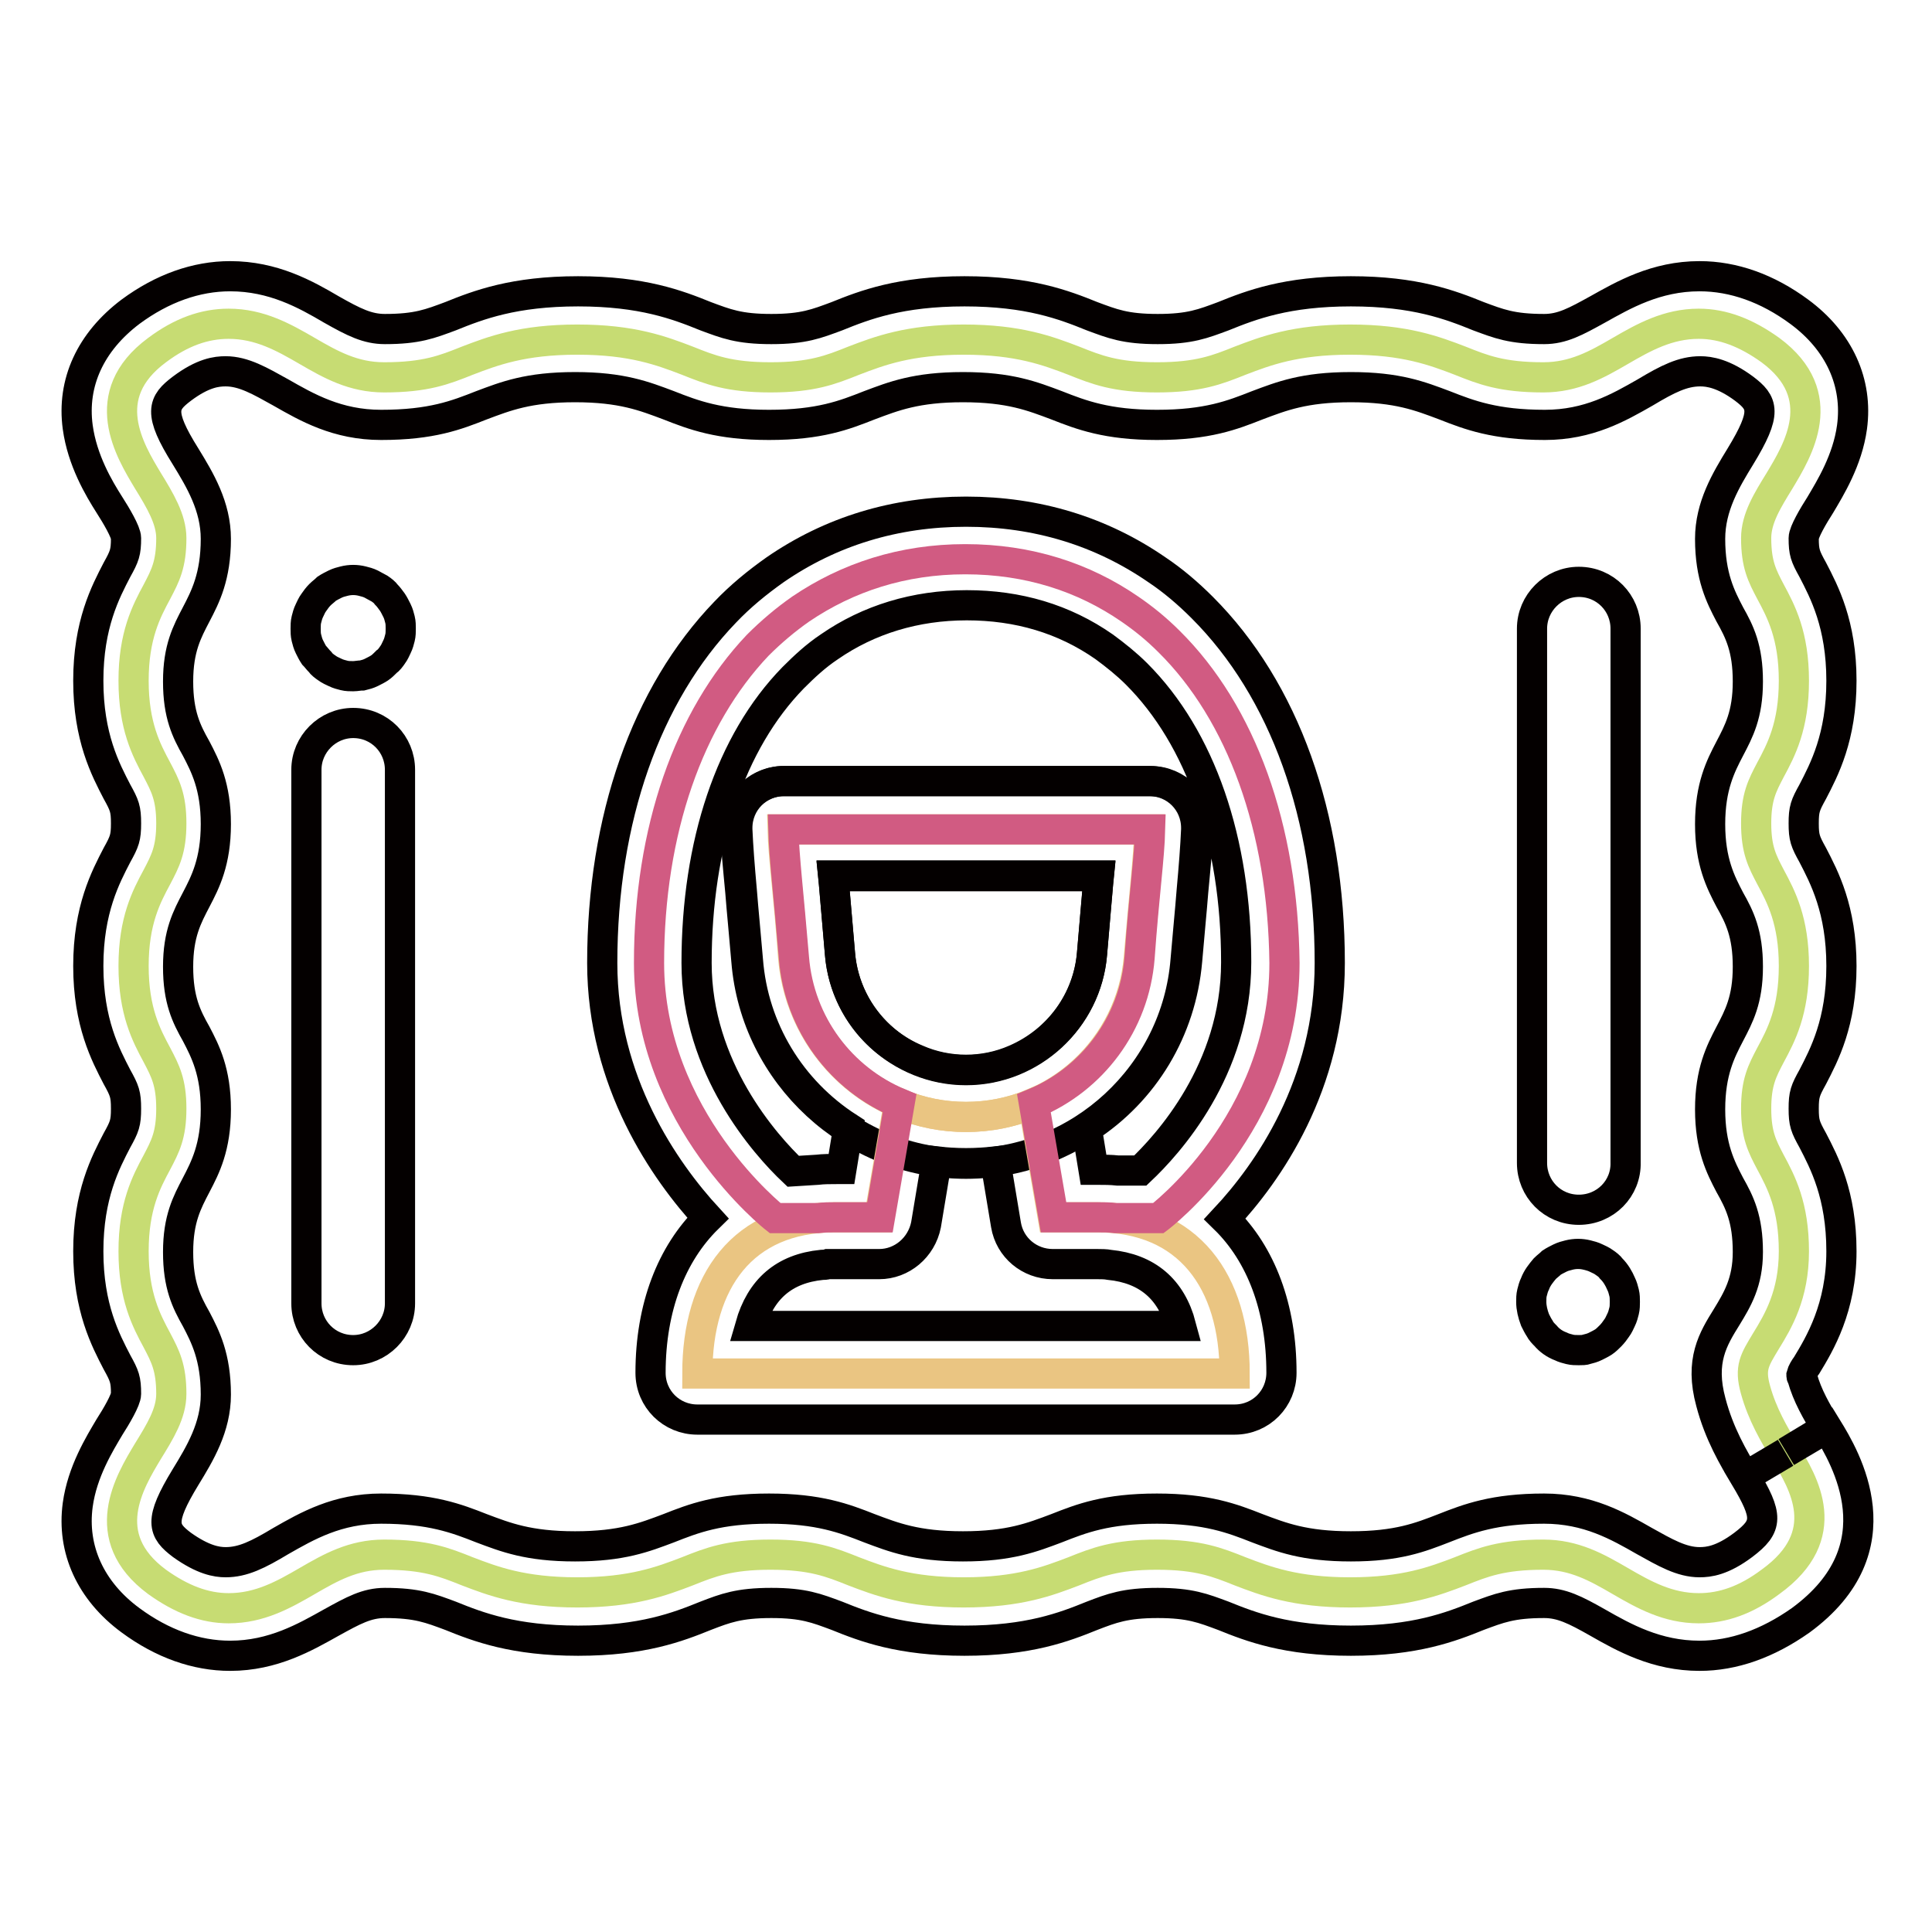 <?xml version="1.0" encoding="utf-8"?>
<!-- Svg Vector Icons : http://www.onlinewebfonts.com/icon -->
<!DOCTYPE svg PUBLIC "-//W3C//DTD SVG 1.1//EN" "http://www.w3.org/Graphics/SVG/1.1/DTD/svg11.dtd">
<svg version="1.1" xmlns="http://www.w3.org/2000/svg" xmlns:xlink="http://www.w3.org/1999/xlink" x="0px" y="0px" viewBox="0 0 256 256" enable-background="new 0 0 256 256" xml:space="preserve">
<g> <path stroke-width="4" fill-opacity="0" stroke="#c7dc73"  d="M236.5,192.4c-1.4-2.3-3-5-3.9-8.3c-0.8-2.9-0.1-3.9,1.4-6.4c1.6-2.6,3.7-6.1,3.7-11.9 c0-6-1.7-9.2-3.1-11.8c-1.1-2.1-1.9-3.6-1.9-7.1c0-3.5,0.8-5,1.9-7.1c1.4-2.6,3.1-5.8,3.1-11.8c0-6-1.7-9.2-3.1-11.8 c-1.1-2.1-1.9-3.6-1.9-7.1s0.8-5,1.9-7.1c1.4-2.6,3.1-5.8,3.1-11.8c0-6-1.7-9.2-3.1-11.8c-1.1-2.1-1.9-3.6-1.9-7.1 c0-2.6,1.5-5,3.1-7.6c2.4-4,6.9-11.3-1.2-17.3c-3.2-2.3-6.3-3.5-9.5-3.5c-4.1,0-7.3,1.8-10.4,3.6c-3.1,1.8-6.1,3.5-10.2,3.5 c-5.5,0-8-1-11-2.2c-3.4-1.3-7.3-2.8-14.6-2.8c-7.3,0-11.2,1.5-14.6,2.8c-3,1.2-5.5,2.2-11,2.2c-5.5,0-8-1-11-2.2 c-3.4-1.3-7.3-2.8-14.6-2.8s-11.2,1.5-14.6,2.8c-3,1.2-5.5,2.2-11,2.2c-5.5,0-8-1-11-2.2c-3.4-1.3-7.3-2.8-14.6-2.8 c-7.3,0-11.2,1.5-14.6,2.8c-3,1.2-5.5,2.2-11,2.2c-4.1,0-7.1-1.7-10.2-3.5c-3.1-1.8-6.3-3.6-10.4-3.6c-3.2,0-6.3,1.1-9.5,3.5 c-8.1,6-3.6,13.3-1.2,17.3c1.6,2.6,3.1,5.1,3.1,7.6c0,3.5-0.8,5-1.9,7.1c-1.4,2.6-3.1,5.8-3.1,11.8c0,6,1.7,9.2,3.1,11.8 c1.1,2.1,1.9,3.6,1.9,7.1s-0.8,5-1.9,7.1c-1.4,2.6-3.1,5.8-3.1,11.8c0,6,1.7,9.2,3.1,11.8c1.1,2.1,1.9,3.6,1.9,7.1 c0,3.5-0.8,5-1.9,7.1c-1.4,2.6-3.1,5.8-3.1,11.8c0,6,1.7,9.2,3.1,11.8c1.1,2.1,1.9,3.6,1.9,7.1c0,2.6-1.5,5-3.1,7.6 c-2.4,4-6.9,11.3,1.2,17.3c3.2,2.3,6.3,3.5,9.5,3.5c4.1,0,7.3-1.8,10.4-3.6c3.1-1.8,6.1-3.5,10.2-3.5c5.5,0,8,1,11,2.2 c3.4,1.3,7.3,2.8,14.6,2.8c7.3,0,11.2-1.5,14.6-2.8c3-1.2,5.5-2.2,11-2.2c5.5,0,8,1,11,2.2c3.4,1.3,7.3,2.8,14.6,2.8 c7.3,0,11.2-1.5,14.6-2.8c3-1.2,5.5-2.2,11-2.2s8,1,11,2.2c3.4,1.3,7.3,2.8,14.6,2.8c7.3,0,11.2-1.5,14.6-2.8c3-1.2,5.5-2.2,11-2.2 c4.1,0,7.1,1.7,10.2,3.5c3.1,1.8,6.3,3.6,10.4,3.6c3.2,0,6.3-1.1,9.5-3.5C243.2,203.4,239,196.5,236.5,192.4L236.5,192.4z"/> <path stroke-width="4" fill-opacity="0" stroke="#040000"  d="M225.2,219.4c-5.7,0-10-2.4-13.5-4.4c-3-1.7-4.8-2.6-7.1-2.6c-4.3,0-6,0.7-8.7,1.7 c-3.7,1.5-8.4,3.3-16.9,3.3c-8.5,0-13.2-1.8-16.9-3.3c-2.7-1-4.4-1.7-8.7-1.7s-6.1,0.7-8.7,1.7c-3.7,1.5-8.4,3.3-16.9,3.3 c-8.5,0-13.2-1.8-16.9-3.3c-2.7-1-4.4-1.7-8.7-1.7c-4.3,0-6.1,0.7-8.7,1.7c-3.7,1.5-8.4,3.3-16.9,3.3c-8.5,0-13.2-1.8-16.9-3.3 c-2.7-1-4.4-1.7-8.7-1.7c-2.4,0-4.2,1-7.1,2.6c-3.4,1.9-7.7,4.4-13.4,4.4c-4.5,0-9-1.6-13.2-4.7c-5.3-3.9-7.8-9.4-7-15.3 c0.6-4.4,2.9-8.1,4.2-10.3c0.9-1.4,2.2-3.6,2.2-4.4c0-1.9-0.2-2.4-1.2-4.2c-1.5-2.9-3.8-7.2-3.8-14.7c0-7.5,2.3-11.8,3.8-14.7 c1-1.8,1.2-2.3,1.2-4.2c0-1.9-0.2-2.4-1.2-4.2c-1.5-2.9-3.8-7.2-3.8-14.7s2.3-11.8,3.8-14.7c1-1.8,1.2-2.3,1.2-4.2 c0-1.9-0.2-2.4-1.2-4.2c-1.5-2.9-3.8-7.2-3.8-14.7c0-7.5,2.3-11.8,3.8-14.7c1-1.8,1.2-2.3,1.2-4.2c0-0.8-1.3-3-2.2-4.4 c-1.4-2.2-3.6-5.9-4.2-10.3c-0.8-5.9,1.7-11.3,7-15.3c4.2-3.1,8.7-4.7,13.2-4.7c5.7,0,10,2.4,13.4,4.4c3,1.7,4.8,2.6,7.1,2.6 c4.3,0,6-0.7,8.7-1.7c3.7-1.5,8.4-3.3,16.9-3.3c8.5,0,13.2,1.8,16.9,3.3c2.7,1,4.4,1.7,8.7,1.7c4.3,0,6-0.7,8.7-1.7 c3.7-1.5,8.4-3.3,16.9-3.3c8.5,0,13.2,1.8,16.9,3.3c2.7,1,4.4,1.7,8.7,1.7c4.3,0,6-0.7,8.7-1.7c3.7-1.5,8.4-3.3,16.9-3.3 c8.5,0,13.2,1.8,16.9,3.3c2.7,1,4.4,1.7,8.7,1.7c2.4,0,4.2-1,7.1-2.6c3.4-1.9,7.7-4.4,13.5-4.4c4.5,0,9,1.6,13.2,4.7 c5.3,3.9,7.8,9.4,7,15.3c-0.6,4.4-2.9,8.1-4.2,10.3c-0.9,1.4-2.2,3.6-2.2,4.4c0,1.9,0.2,2.4,1.2,4.2c1.5,2.9,3.8,7.2,3.8,14.7 c0,7.5-2.3,11.8-3.8,14.7c-1,1.8-1.2,2.3-1.2,4.2c0,1.9,0.2,2.4,1.2,4.2c1.5,2.9,3.8,7.2,3.8,14.7c0,7.5-2.3,11.8-3.8,14.7 c-1,1.8-1.2,2.3-1.2,4.2c0,1.9,0.2,2.4,1.2,4.2c1.5,2.9,3.8,7.2,3.8,14.7c0,7.5-2.9,12.3-4.6,15.1c-0.3,0.4-0.6,0.9-0.7,1.3 c0,0.1,0,0.2,0.1,0.3c0.7,2.5,1.9,4.5,3.2,6.7l-5.3,3.2l5.4-3.2c2.4,3.9,9.6,15.9-3.5,25.5C234.2,217.8,229.7,219.4,225.2,219.4 L225.2,219.4z M204.6,199.9c5.8,0,9.8,2.3,13.3,4.3c2.7,1.5,4.9,2.8,7.3,2.8c1.2,0,3-0.2,5.8-2.3c3.3-2.5,3.3-3.8,0.2-9l0,0 l5.4-3.2l-5.4,3.2c-1.5-2.5-3.4-5.7-4.5-9.9c-1.5-5.5,0.3-8.4,2.1-11.3c1.4-2.3,2.8-4.6,2.8-8.6c0-4.4-1.1-6.6-2.4-8.9 c-1.2-2.3-2.6-5-2.6-10c0-5,1.4-7.7,2.6-10c1.2-2.3,2.4-4.5,2.4-8.9c0-4.4-1.1-6.6-2.4-8.9c-1.2-2.3-2.6-5-2.6-10 c0-5,1.4-7.7,2.6-10c1.2-2.3,2.4-4.5,2.4-8.9c0-4.4-1.1-6.6-2.4-8.9c-1.2-2.3-2.6-5-2.6-10c0-4.3,2.1-7.8,4-10.9 c3.6-5.9,3-7.1,0.5-9c-2.7-2-4.6-2.3-5.8-2.3c-2.3,0-4.3,1-7.3,2.8c-3.5,2-7.5,4.3-13.3,4.3c-6.6,0-10-1.3-13.3-2.6 c-3.2-1.2-6.2-2.4-12.4-2.4c-6.2,0-9.2,1.2-12.4,2.4c-3.3,1.3-6.6,2.6-13.3,2.6c-6.6,0-10-1.3-13.3-2.6c-3.2-1.2-6.2-2.4-12.4-2.4 c-6.2,0-9.2,1.2-12.4,2.4c-3.3,1.3-6.6,2.6-13.3,2.6c-6.6,0-10-1.3-13.3-2.6c-3.2-1.2-6.2-2.4-12.4-2.4c-6.2,0-9.2,1.2-12.4,2.4 c-3.3,1.3-6.6,2.6-13.3,2.6c-5.8,0-9.8-2.3-13.3-4.3c-2.7-1.5-4.9-2.8-7.3-2.8c-1.2,0-3,0.2-5.8,2.3c-2.5,1.9-3.2,3.1,0.5,9 c1.9,3.1,4,6.6,4,10.9c0,5-1.4,7.7-2.6,10c-1.2,2.3-2.4,4.5-2.4,8.9c0,4.4,1.1,6.6,2.4,8.9c1.2,2.3,2.6,5,2.6,10 c0,5-1.4,7.7-2.6,10c-1.2,2.3-2.4,4.5-2.4,8.9c0,4.4,1.1,6.6,2.4,8.9c1.2,2.3,2.6,5,2.6,10c0,5-1.4,7.7-2.6,10 c-1.2,2.3-2.4,4.5-2.4,8.9c0,4.4,1.1,6.6,2.4,8.9c1.2,2.3,2.6,5,2.6,10c0,4.3-2.1,7.8-4,10.9c-3.6,5.9-3,7.1-0.5,9 c2.8,2,4.6,2.3,5.8,2.3c2.3,0,4.3-1,7.3-2.8c3.5-2,7.5-4.3,13.3-4.3c6.6,0,10,1.3,13.3,2.6c3.2,1.2,6.2,2.4,12.4,2.4 s9.2-1.2,12.4-2.4c3.3-1.3,6.6-2.6,13.3-2.6c6.6,0,10,1.3,13.3,2.6c3.2,1.2,6.2,2.4,12.4,2.4c6.2,0,9.2-1.2,12.4-2.4 c3.3-1.3,6.6-2.6,13.3-2.6c6.6,0,10,1.3,13.3,2.6c3.2,1.2,6.2,2.4,12.4,2.4c6.2,0,9.2-1.2,12.3-2.4 C194.6,201.2,198,199.9,204.6,199.9L204.6,199.9z"/> <path stroke-width="4" fill-opacity="0" stroke="#eac582"  d="M103.7,109.9c0.1,3.8,0.8,8.6,1.4,17c1,11.9,10.9,21.1,22.9,21.1c12,0,21.9-9.2,22.9-21.1 c0.7-8.4,1.3-13.3,1.4-17H103.7z"/> <path stroke-width="4" fill-opacity="0" stroke="#040000"  d="M128,154.2c-15.1,0-27.9-11.8-29.1-26.9c-0.3-3.6-0.6-6.5-0.8-9.1c-0.3-3.3-0.6-5.9-0.6-8.2 c-0.1-3.4,2.6-6.3,6-6.5c0.1,0,0.1,0,0.2,0h48.6c3.5,0,6.2,2.8,6.2,6.2c0,0.1,0,0.1,0,0.2c-0.1,2.3-0.3,4.9-0.6,8.2 c-0.2,2.6-0.5,5.5-0.8,9.1C155.9,142.4,143.1,154.2,128,154.2z M110.4,116.1l0.1,1c0.2,2.5,0.5,5.6,0.8,9.3 c0.7,8.6,8,15.4,16.7,15.4s16-6.8,16.7-15.4c0.3-3.7,0.6-6.8,0.8-9.3l0.1-1H110.4L110.4,116.1L110.4,116.1z"/> <path stroke-width="4" fill-opacity="0" stroke="#eac582"  d="M145.4,161.3h-5.9l-2.6-15.1c-2.8,1.2-5.8,1.8-8.9,1.8c-3.1,0-6.1-0.6-8.9-1.8l-2.6,15.1h-5.9 c-12.2,0-18.2,8.5-18.2,20.7h71.2C163.6,169.8,157.5,161.3,145.4,161.3z"/> <path stroke-width="4" fill-opacity="0" stroke="#d15b82"  d="M154.9,85c-1.6-1.6-3.3-3-5.2-4.3c-6.1-4.2-13.4-6.6-21.8-6.6c-8.3,0-15.6,2.4-21.8,6.6 c-2,1.4-3.9,3-5.7,4.8C91.3,95.1,86,110,86,127.6c0,20.7,16.7,33.8,16.7,33.8h5.7c0.8-0.1,1.5-0.1,2.3-0.1h5.9l2.6-15.1 c-7.7-3.2-13.3-10.5-14-19.3c-0.7-8.4-1.3-13.3-1.4-17h48.6c-0.1,3.8-0.8,8.6-1.4,17c-0.7,8.8-6.3,16.1-14,19.3l2.6,15.1h5.9 c0.8,0,1.5,0,2.3,0.1h5.7c0,0,16.7-12.5,16.7-33.8C170,109.7,164.5,94.5,154.9,85L154.9,85z"/> <path stroke-width="4" fill-opacity="0" stroke="#040000"  d="M162.3,161.5c5.7-6.1,13.9-17.7,13.9-33.9c0-19.5-6-36.2-16.9-47.1l0,0c-1.9-1.9-3.9-3.6-6-5 c-7.4-5.1-15.9-7.7-25.3-7.7s-17.9,2.6-25.3,7.7c-2.4,1.7-4.6,3.5-6.6,5.6C85.6,92,79.8,108.5,79.8,127.6c0,15.8,8.3,27.6,14,33.8 c-4.8,4.7-7.6,11.8-7.6,20.5c0,3.5,2.8,6.2,6.2,6.2h71.2c3.5,0,6.2-2.8,6.2-6.2C169.8,173.3,167.1,166.2,162.3,161.5L162.3,161.5z  M105.1,155.2c-3.7-3.5-12.8-13.7-12.8-27.6c0-15.8,4.5-29.3,12.8-37.8c1.5-1.5,3-2.9,4.8-4.1c5.2-3.6,11.4-5.5,18.2-5.5 s12.9,1.8,18.2,5.5c1.5,1.1,3,2.3,4.3,3.6c8.5,8.5,13.2,22.1,13.2,38.2c0,14.3-9.1,24.2-12.7,27.6h-3c-0.9-0.1-1.8-0.1-2.6-0.1 h-0.6l-0.9-5.5c7.6-4.9,12.5-13,13.3-22.2c0.3-3.6,0.6-6.5,0.8-9.1c0.3-3.3,0.6-5.9,0.6-8.2c0.1-1.7-0.6-3.3-1.7-4.6 c-1.2-1.2-2.8-1.9-4.5-1.9h-48.6c-3.5,0-6.2,2.8-6.2,6.2c0,0.1,0,0.1,0,0.2c0.1,2.3,0.3,4.9,0.6,8.2c0.2,2.6,0.5,5.5,0.8,9.1 c0.7,9.2,5.7,17.3,13.3,22.2l-0.9,5.5h-0.6c-0.9,0-1.8,0-2.6,0.1L105.1,155.2L105.1,155.2z M121.5,140.4 c-5.8-2.4-9.7-7.8-10.2-14.1c-0.3-3.7-0.6-6.8-0.8-9.3l-0.1-1h35.2l-0.1,1c-0.2,2.5-0.5,5.6-0.8,9.3c-0.5,6.2-4.4,11.6-10.2,14.1h0 C130.4,142.2,125.6,142.2,121.5,140.4L121.5,140.4z M99.4,175.7c1.4-4.9,4.5-7.6,9.5-8.1c0,0,0,0,0,0c0.2,0,0.5,0,0.8-0.1 c0.3,0,0.6,0,0.9,0h5.9c3,0,5.6-2.2,6.2-5.2l1.4-8.4c2.6,0.3,5.2,0.3,7.8,0l1.4,8.4c0.5,3,3.1,5.2,6.2,5.2h5.9c0.5,0,1.1,0,1.6,0.1 c0,0,0,0,0,0c5,0.5,8.2,3.2,9.5,8.1H99.4z M209.2,160.3c-3.5,0-6.2-2.8-6.2-6.2V83.3c0-3.4,2.8-6.2,6.2-6.2c3.5,0,6.2,2.8,6.2,6.2 V154C215.5,157.5,212.7,160.3,209.2,160.3z M209.2,178.9c-0.4,0-0.8,0-1.2-0.1c-0.4-0.1-0.8-0.2-1.2-0.4c-0.8-0.3-1.5-0.8-2-1.4 c-0.3-0.3-0.6-0.6-0.8-1c-0.2-0.3-0.4-0.7-0.6-1.1c-0.3-0.8-0.5-1.6-0.5-2.4c0-0.4,0-0.8,0.1-1.2c0.1-0.4,0.2-0.8,0.4-1.2 c0.3-0.8,0.8-1.4,1.3-2c0.3-0.3,0.6-0.5,0.9-0.8c0.3-0.2,0.7-0.4,1.1-0.6c0.4-0.2,0.8-0.3,1.2-0.4c0.8-0.2,1.6-0.2,2.4,0 c0.4,0.1,0.8,0.2,1.2,0.4c0.4,0.2,0.7,0.3,1.1,0.6c0.3,0.2,0.7,0.5,0.9,0.8c0.6,0.6,1,1.3,1.3,2c0.2,0.4,0.3,0.8,0.4,1.2 c0.1,0.4,0.1,0.8,0.1,1.2c0,0.4,0,0.8-0.1,1.2c-0.1,0.4-0.2,0.8-0.4,1.2c-0.2,0.4-0.3,0.7-0.6,1.1c-0.2,0.3-0.5,0.7-0.8,1 c-0.3,0.3-0.6,0.6-0.9,0.8c-0.3,0.2-0.7,0.4-1.1,0.6c-0.4,0.2-0.8,0.3-1.2,0.4C210,178.9,209.6,178.9,209.2,178.9z M46.8,178.9 c-3.5,0-6.2-2.8-6.2-6.2V102c0-3.4,2.8-6.2,6.2-6.2c3.5,0,6.2,2.8,6.2,6.2v70.7C53,176.1,50.2,178.9,46.8,178.9z M46.8,89.6 c-0.4,0-0.8,0-1.2-0.1c-0.4-0.1-0.8-0.2-1.2-0.4c-0.4-0.2-0.7-0.3-1.1-0.6c-0.3-0.2-0.7-0.5-0.9-0.8c-0.3-0.3-0.5-0.6-0.8-0.9 c-0.2-0.3-0.4-0.7-0.6-1.1c-0.2-0.4-0.3-0.8-0.4-1.2c-0.1-0.4-0.1-0.8-0.1-1.2c0-0.4,0-0.8,0.1-1.2c0.1-0.4,0.2-0.8,0.4-1.2 c0.2-0.4,0.3-0.7,0.6-1.1c0.2-0.3,0.5-0.7,0.8-1c0.3-0.3,0.6-0.5,0.9-0.8c0.3-0.2,0.7-0.4,1.1-0.6c0.4-0.2,0.8-0.3,1.2-0.4 c0.8-0.2,1.6-0.2,2.4,0c0.4,0.1,0.8,0.2,1.2,0.4c0.4,0.2,0.7,0.4,1.1,0.6c0.3,0.2,0.7,0.5,0.9,0.8c0.3,0.3,0.5,0.6,0.8,1 c0.2,0.3,0.4,0.7,0.6,1.1c0.2,0.4,0.3,0.8,0.4,1.2c0.1,0.4,0.1,0.8,0.1,1.2c0,0.4,0,0.8-0.1,1.2c-0.1,0.4-0.2,0.8-0.4,1.2 c-0.2,0.4-0.3,0.7-0.6,1.1c-0.2,0.3-0.5,0.7-0.8,0.9c-0.3,0.3-0.6,0.6-0.9,0.8c-0.3,0.2-0.7,0.4-1.1,0.6c-0.4,0.2-0.8,0.3-1.2,0.4 C47.6,89.5,47.2,89.6,46.8,89.6z"/></g>
</svg>